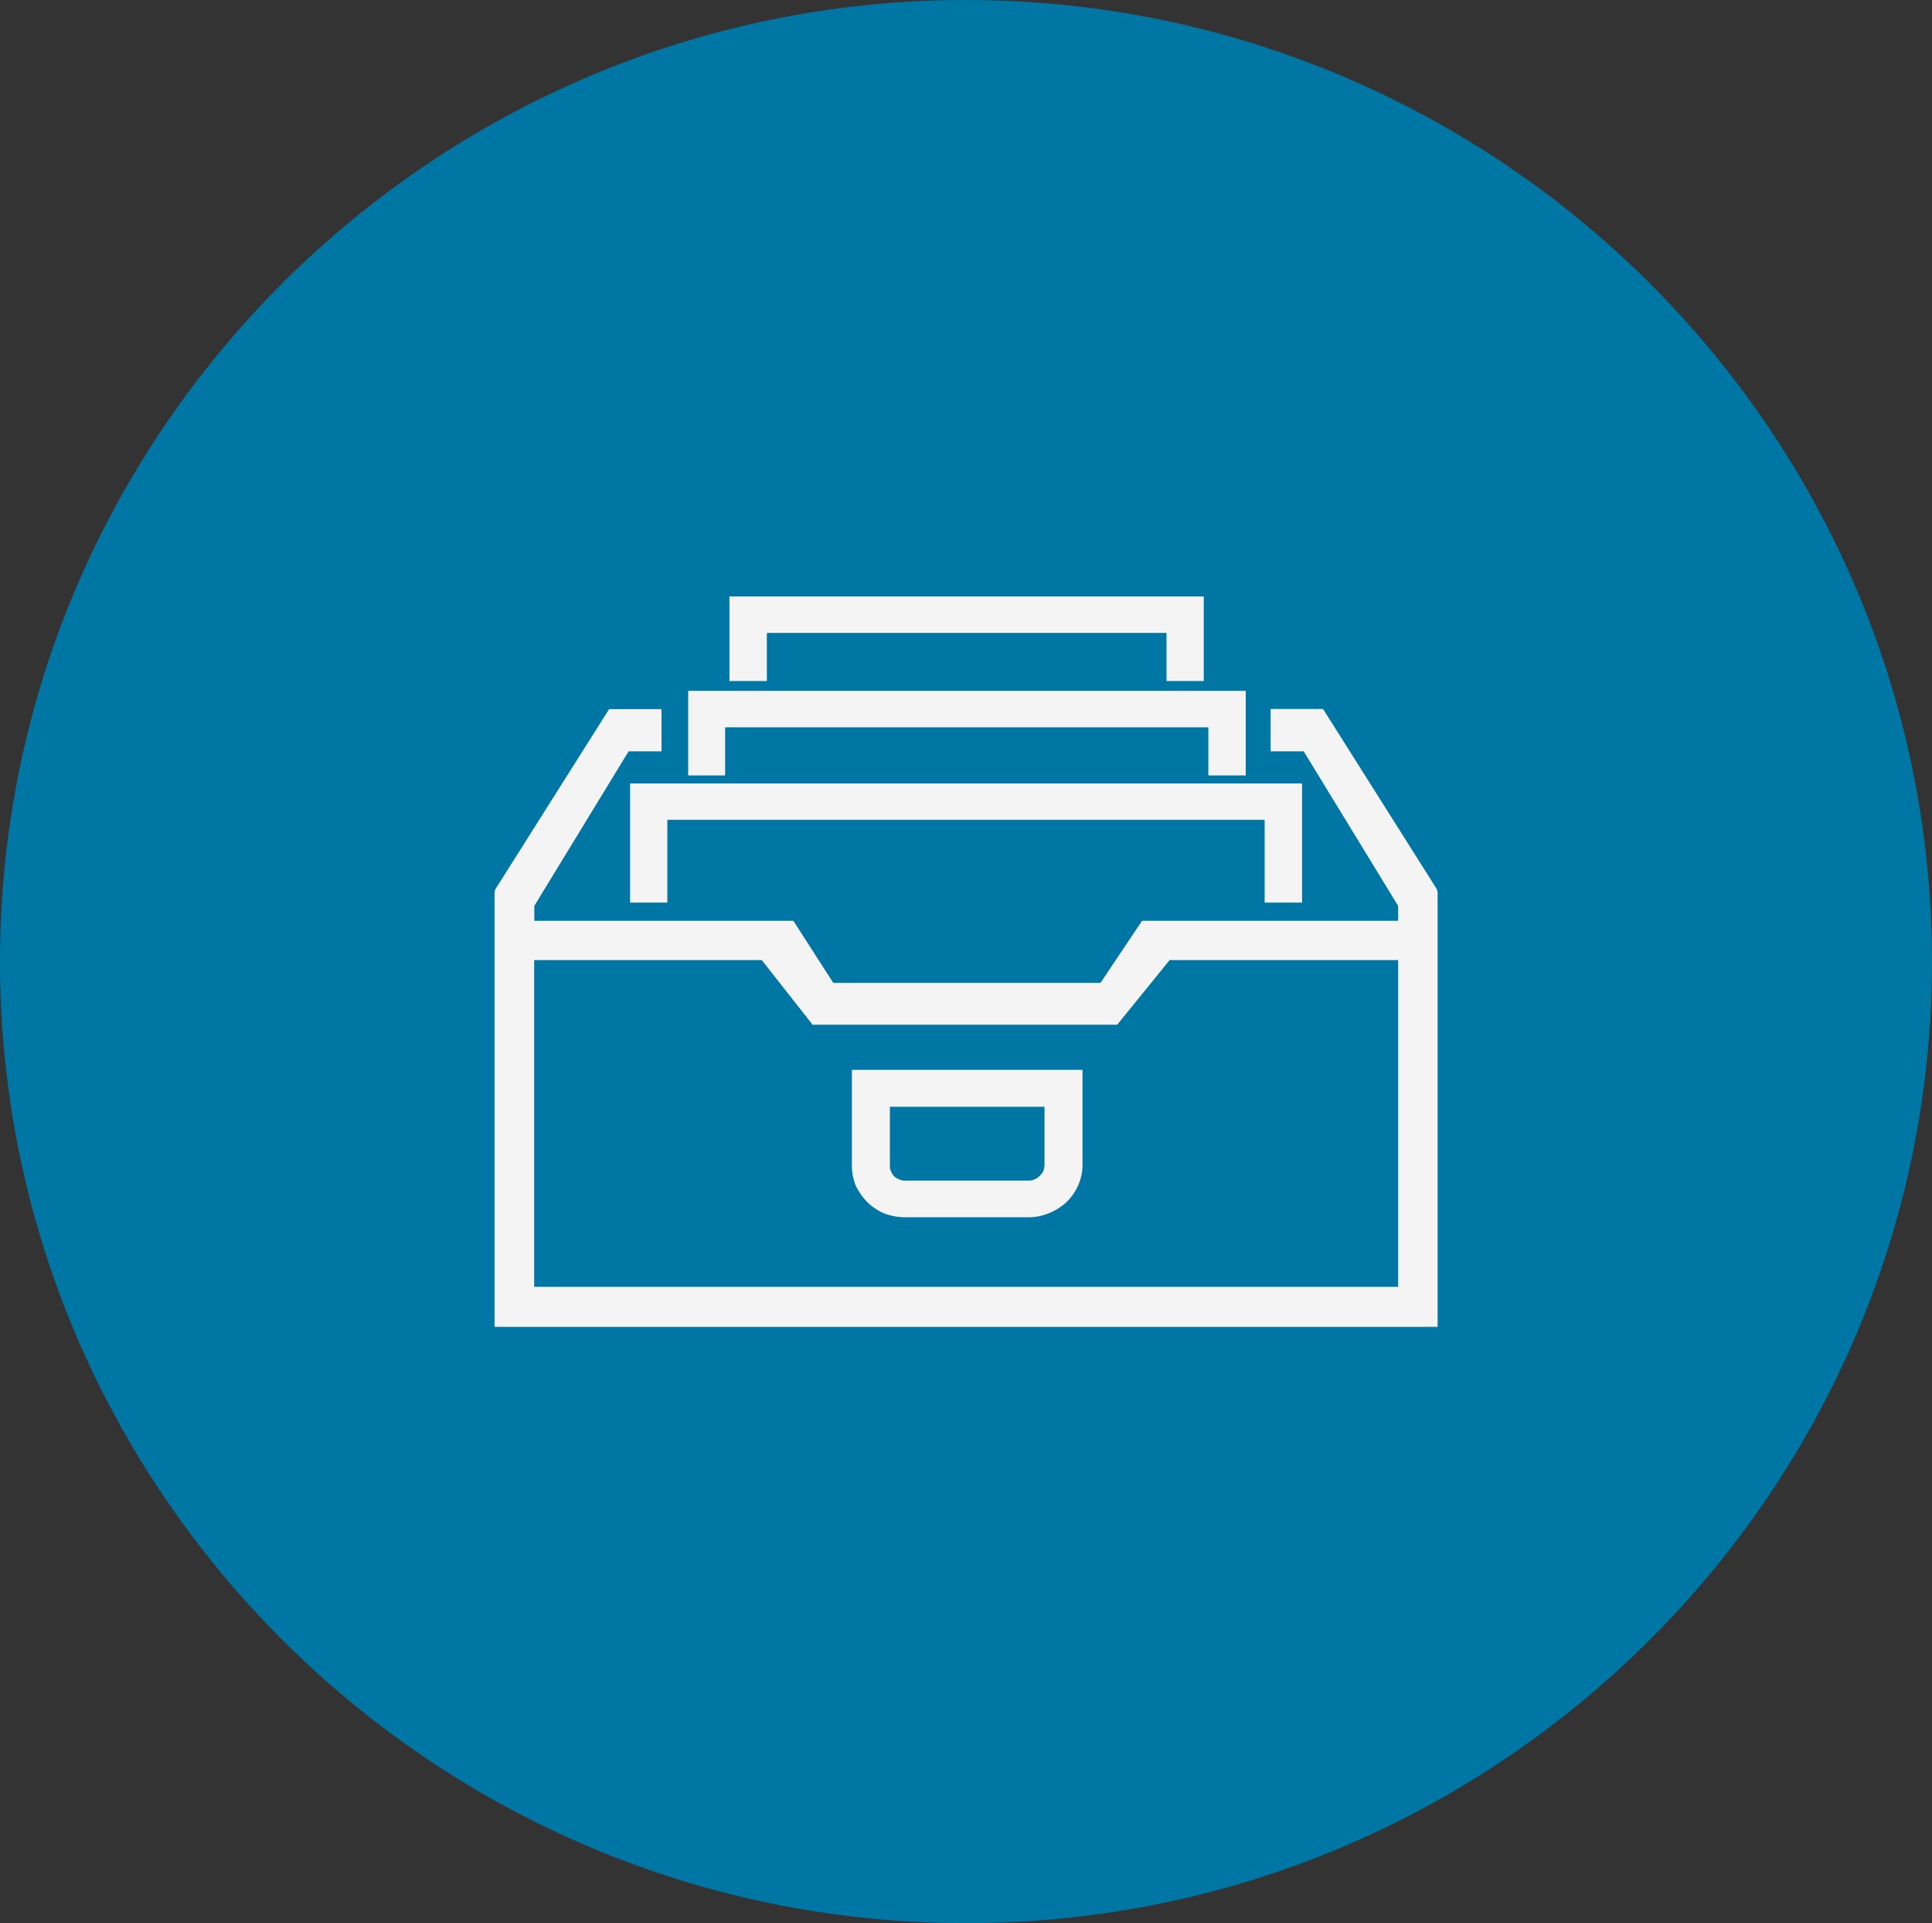 <svg id="f8035bc4-1803-4e0f-b9f7-dd57c6b07556" data-name="Layer 1" xmlns="http://www.w3.org/2000/svg" viewBox="0 0 129.7 129.15"><rect x="0" y="0" width="129.7" height="129.15" fill="#333333" stroke="none"/><title>Icone_Sobre_1</title><path d="M233.65,470.53c35.73,0,64.85-29,64.85-64.57s-29.12-64.57-64.85-64.57-64.85,29-64.85,64.57,29.12,64.57,64.85,64.57Z" transform="translate(-168.8 -341.39)" style="fill:#0076a4;fill-rule:evenodd"/><path d="M204.66,427.8h58V405.86H247.32l-3.52,4.34H223.35l-3.41-4.34H204.66Zm22.6-14.57h14.21v6.39a3.31,3.31,0,0,1-.28,1.34,3.56,3.56,0,0,1-.78,1.14,3.88,3.88,0,0,1-1.18.75,3.66,3.66,0,0,1-1.38.28h-8.32a4.14,4.14,0,0,1-1.35-.25,3.77,3.77,0,0,1-1.15-.76,4.21,4.21,0,0,1-.78-1.11,3.6,3.6,0,0,1-.26-1.31v-6.47Zm11.66,2.48H228.54v4a.82.82,0,0,0,.08.35,1.24,1.24,0,0,0,.21.33,1.6,1.6,0,0,0,.34.2.83.83,0,0,0,.36.08h8.32a1,1,0,0,0,.39-.08.82.82,0,0,0,.34-.23,1,1,0,0,0,.26-.33,1.57,1.57,0,0,0,.08-.4Zm-20.78-34.27h31.47v5.68h-2.5v-3.23H220.28v3.23h-2.51v-5.68Zm-2.77,6.34h37.06v5.68h-2.51v-3.23H217.48v3.23H215v-5.68ZM211.49,394h44.72v8H253.7v-5.56H213.6V402h-2.5v-8Zm53.82,7.32v29.17H202V401.31l.05-.2,7.64-12.1h3.52v2.83H211l-6.33,10.38v1h17.39l2.68,4.17h17.94l2.79-4.17h17.19v-1l-6.34-10.38H254.1V389h3.52l7.64,12.1Z" transform="translate(-168.8 -341.39)" style="fill:#f4f4f5;fill-rule:evenodd"/></svg>